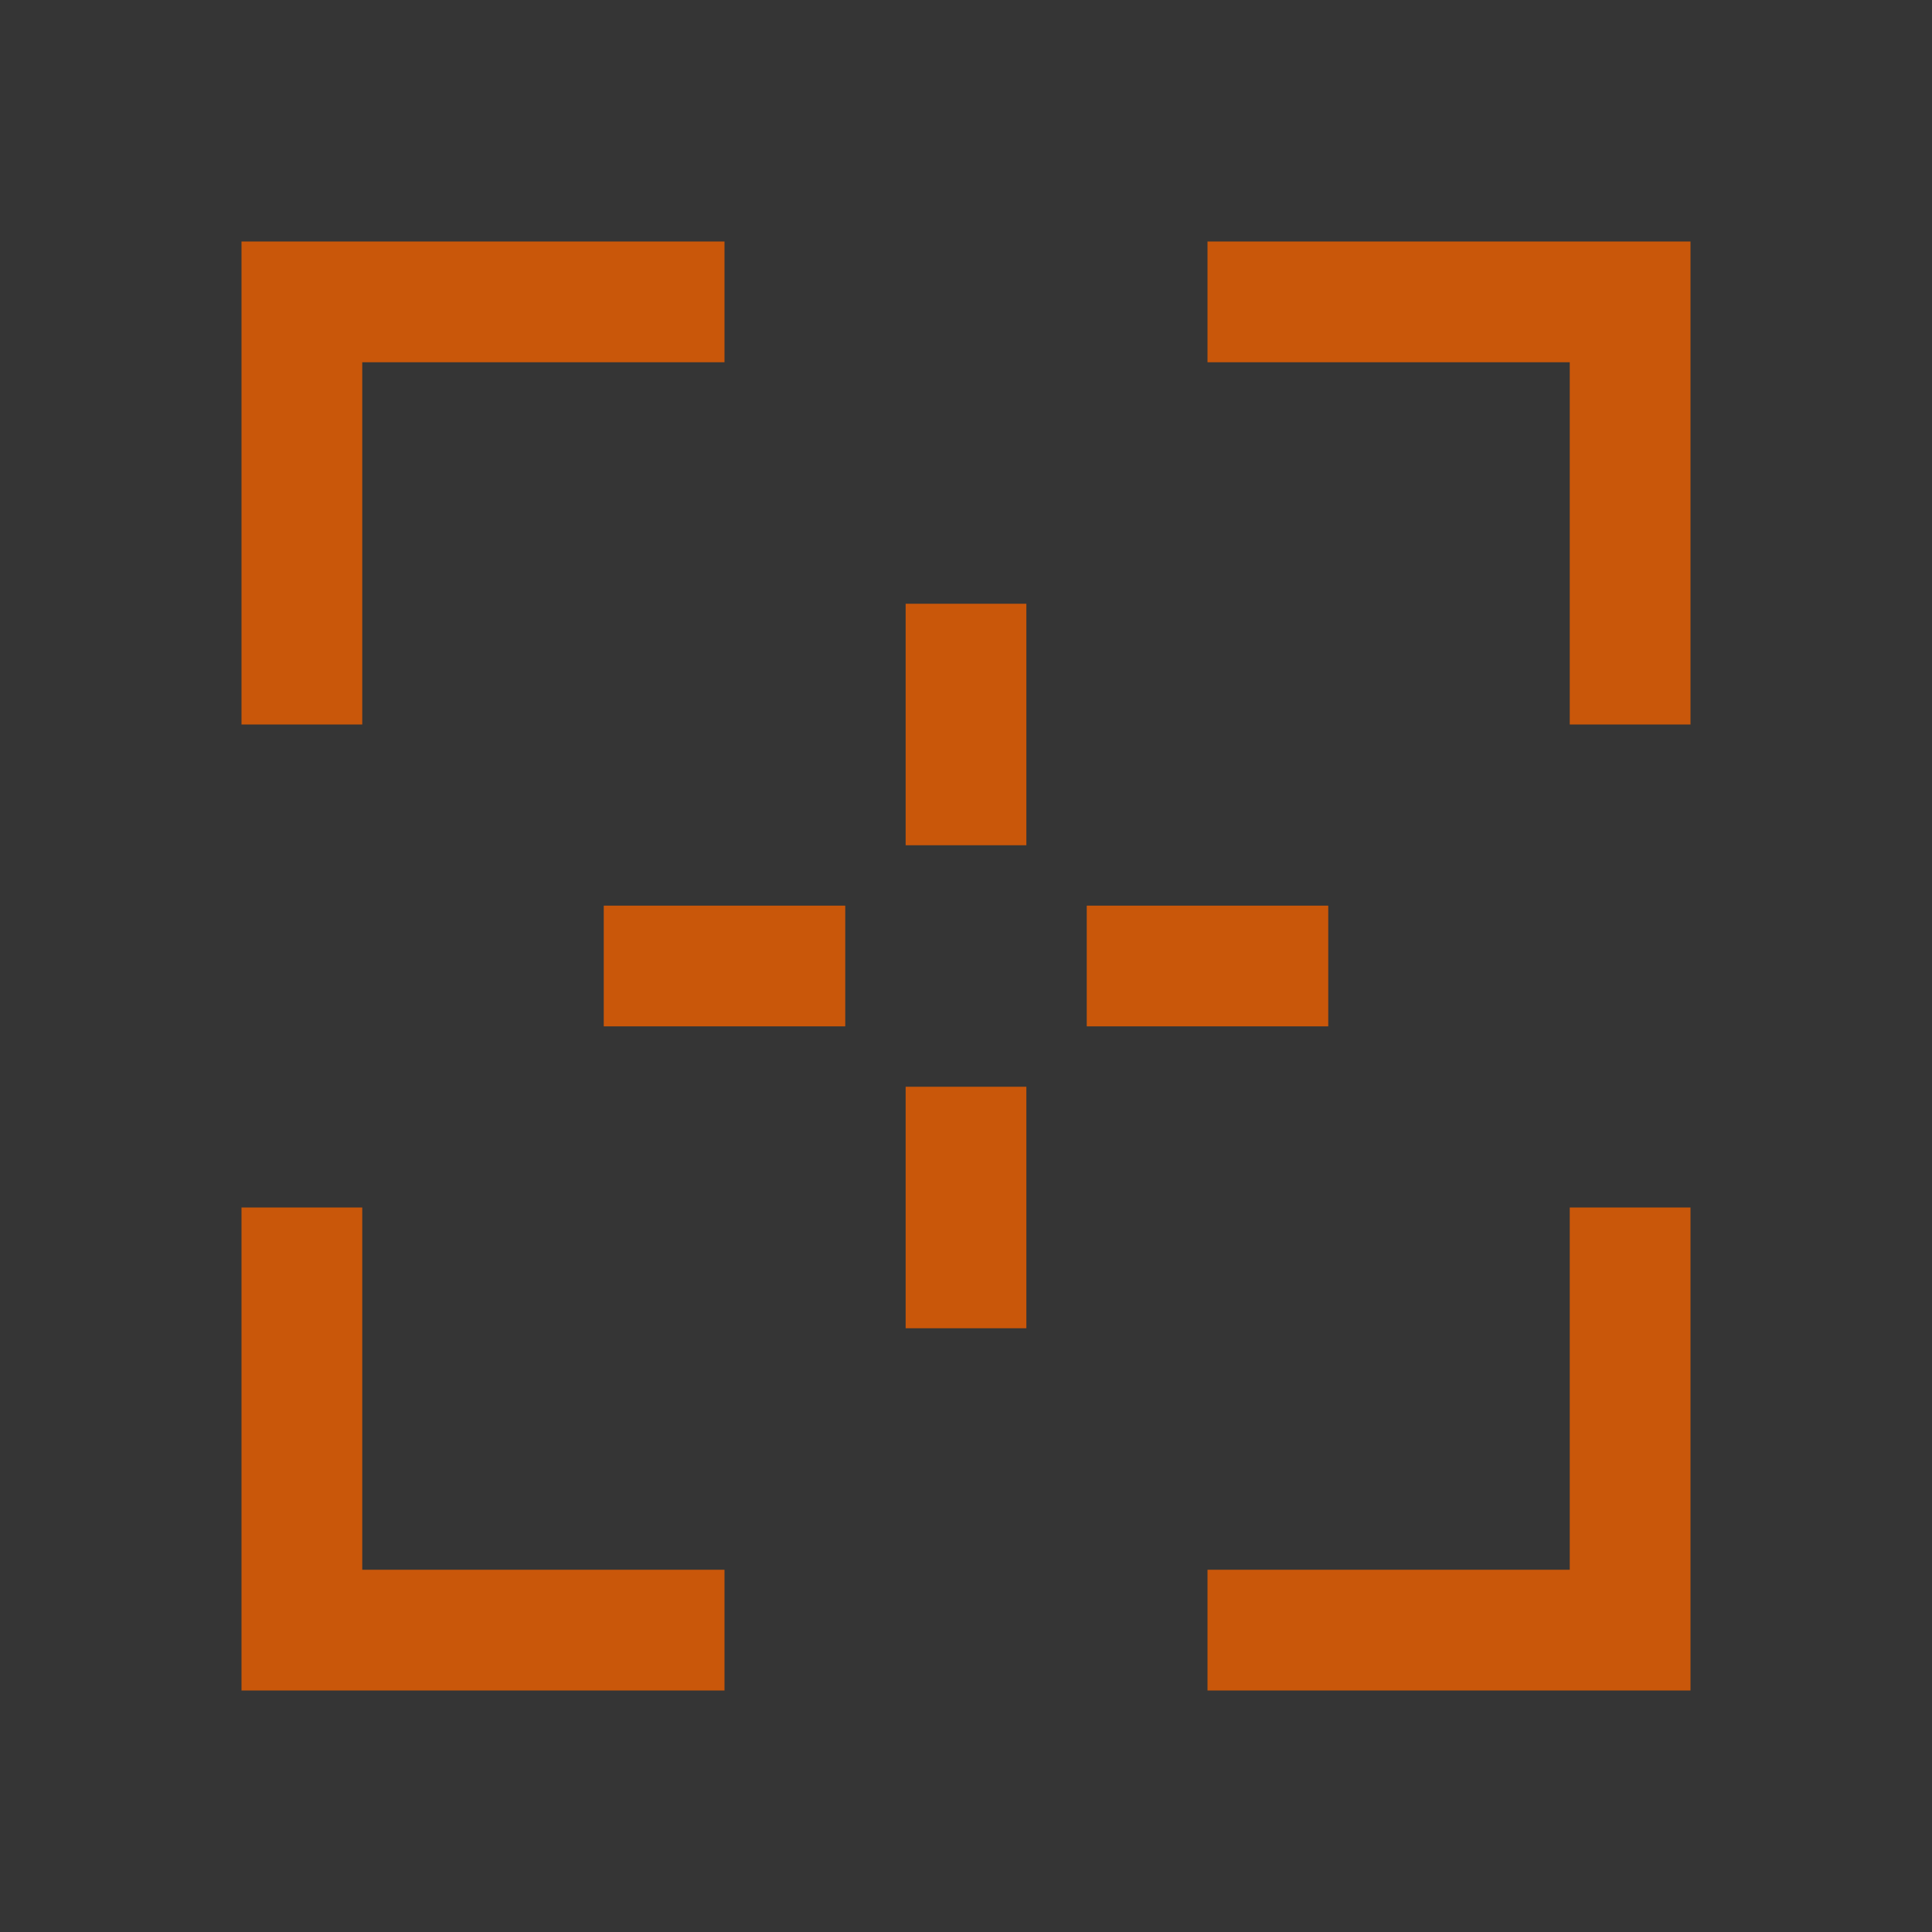 <?xml version="1.0" encoding="UTF-8"?> <svg xmlns="http://www.w3.org/2000/svg" width="50" height="50" viewBox="0 0 50 50" fill="none"><rect x="0" y="0" width="50" height="50" fill="#333333" stroke="none"/><rect width="50" height="50" fill="white" fill-opacity="0.01" style="mix-blend-mode:multiply"></rect><path d="M9.375 18.75H6.25V6.25H18.75V9.375H9.375V18.75Z" fill="#C9570A"></path><path d="M43.75 18.75H40.625V9.375H31.25V6.25H43.75V18.75Z" fill="#C9570A"></path><path d="M18.75 43.75H6.25V31.25H9.375V40.625H18.75V43.75Z" fill="#C9570A"></path><path d="M43.75 43.75H31.25V40.625H40.625V31.25H43.75V43.75Z" fill="#C9570A"></path><path d="M26.562 15.625H23.438V21.875H26.562V15.625Z" fill="#C9570A"></path><path d="M21.875 23.438H15.625V26.562H21.875V23.438Z" fill="#C9570A"></path><path d="M34.375 23.438H28.125V26.562H34.375V23.438Z" fill="#C9570A"></path><path d="M26.562 28.125H23.438V34.375H26.562V28.125Z" fill="#C9570A"></path></svg> 